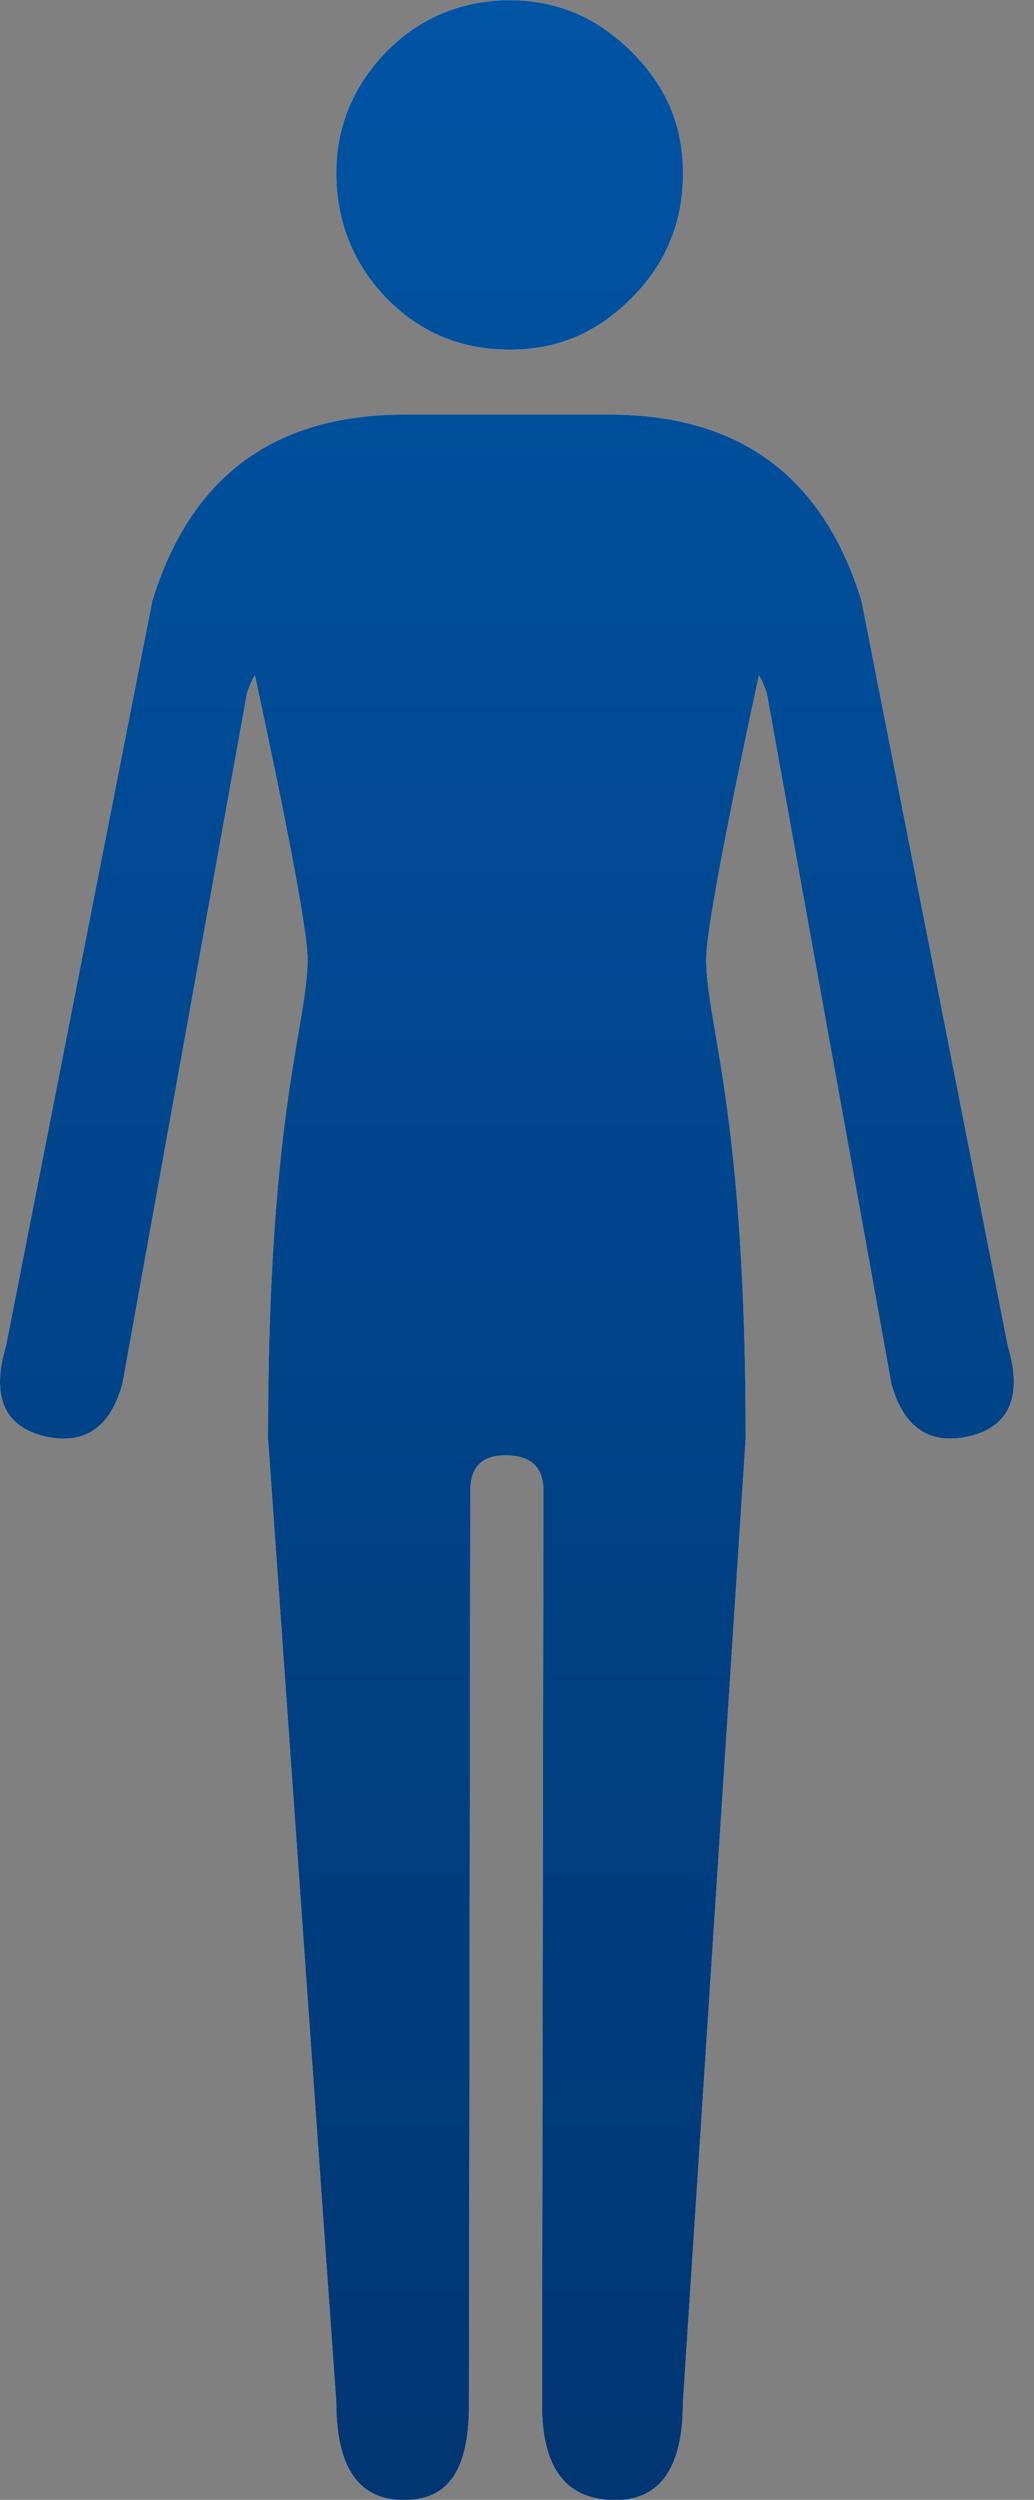 <svg id="humanA" width="48" height="116" viewBox="0 0 48 116" fill="none" xmlns="http://www.w3.org/2000/svg">
<rect x="0" y="0" width="48" height="116" fill="#808080" stroke="none"/>
<path fill-rule="evenodd" clip-rule="evenodd" d="M31.706 8.052C31.706 10.316 30.909 12.242 29.317 13.835C27.724 15.428 25.923 16.224 23.659 16.224C21.394 16.224 19.489 15.428 17.938 13.835C16.387 12.242 15.612 10.228 15.612 8.052C15.612 5.876 16.387 3.992 17.938 2.399C19.489 0.807 21.478 0.01 23.659 0.01C25.84 0.01 27.724 0.807 29.317 2.399C30.909 3.987 31.706 5.788 31.706 8.052ZM41.382 64.22L35.599 32.183C35.495 31.85 35.37 31.569 35.23 31.34C33.986 37.102 32.783 43.056 32.783 44.519C32.783 45.45 32.957 46.468 33.198 47.878C33.738 51.044 34.615 56.185 34.615 66.749L31.701 111.487C31.701 114.501 30.654 116.01 28.562 116.01C26.298 116.01 25.163 114.548 25.163 111.612L25.226 69.165C25.226 68.077 24.637 67.53 23.466 67.53C22.373 67.53 21.832 68.077 21.832 69.165L21.769 111.612C21.769 114.548 20.853 116.01 18.756 116.01C16.658 116.01 15.612 114.506 15.612 111.487L12.442 66.749C12.442 56.185 13.322 51.044 13.864 47.878C14.105 46.468 14.279 45.45 14.279 44.519C14.279 43.051 13.077 37.102 11.833 31.34C11.687 31.569 11.568 31.85 11.463 32.183L5.681 64.22C5.098 66.317 3.838 67.114 1.912 66.609C0.153 66.104 -0.394 64.725 0.278 62.461L7.065 27.909C8.824 22.127 12.723 19.238 18.756 19.238H28.307C34.34 19.238 38.238 22.127 39.998 27.909L46.785 62.461C47.456 64.725 46.91 66.104 45.151 66.609C43.225 67.109 41.965 66.312 41.382 64.22Z" fill="white"/>
<path fill-rule="evenodd" clip-rule="evenodd" d="M31.706 8.052C31.706 10.316 30.909 12.242 29.317 13.835C27.724 15.428 25.923 16.224 23.659 16.224C21.394 16.224 19.489 15.428 17.938 13.835C16.387 12.242 15.612 10.228 15.612 8.052C15.612 5.876 16.387 3.992 17.938 2.399C19.489 0.807 21.478 0.01 23.659 0.01C25.84 0.01 27.724 0.807 29.317 2.399C30.909 3.987 31.706 5.788 31.706 8.052ZM41.382 64.22L35.599 32.183C35.495 31.85 35.37 31.569 35.23 31.34C33.986 37.102 32.783 43.056 32.783 44.519C32.783 45.45 32.957 46.468 33.198 47.878C33.738 51.044 34.615 56.185 34.615 66.749L31.701 111.487C31.701 114.501 30.654 116.01 28.562 116.01C26.298 116.01 25.163 114.548 25.163 111.612L25.226 69.165C25.226 68.077 24.637 67.53 23.466 67.53C22.373 67.53 21.832 68.077 21.832 69.165L21.769 111.612C21.769 114.548 20.853 116.01 18.756 116.01C16.658 116.01 15.612 114.506 15.612 111.487L12.442 66.749C12.442 56.185 13.322 51.044 13.864 47.878C14.105 46.468 14.279 45.45 14.279 44.519C14.279 43.051 13.077 37.102 11.833 31.34C11.687 31.569 11.568 31.85 11.463 32.183L5.681 64.22C5.098 66.317 3.838 67.114 1.912 66.609C0.153 66.104 -0.394 64.725 0.278 62.461L7.065 27.909C8.824 22.127 12.723 19.238 18.756 19.238H28.307C34.34 19.238 38.238 22.127 39.998 27.909L46.785 62.461C47.456 64.725 46.91 66.104 45.151 66.609C43.225 67.109 41.965 66.312 41.382 64.22Z" fill="url(#paint0_linear_160_484)"/>
<defs>
<linearGradient id="paint0_linear_160_484" x1="0" y1="0.01" x2="1.41527e-06" y2="116.01" gradientUnits="userSpaceOnUse">
<stop stop-color="#0054A4"/>
<stop offset="1" stop-color="#003672"/>
</linearGradient>
</defs>
</svg>
